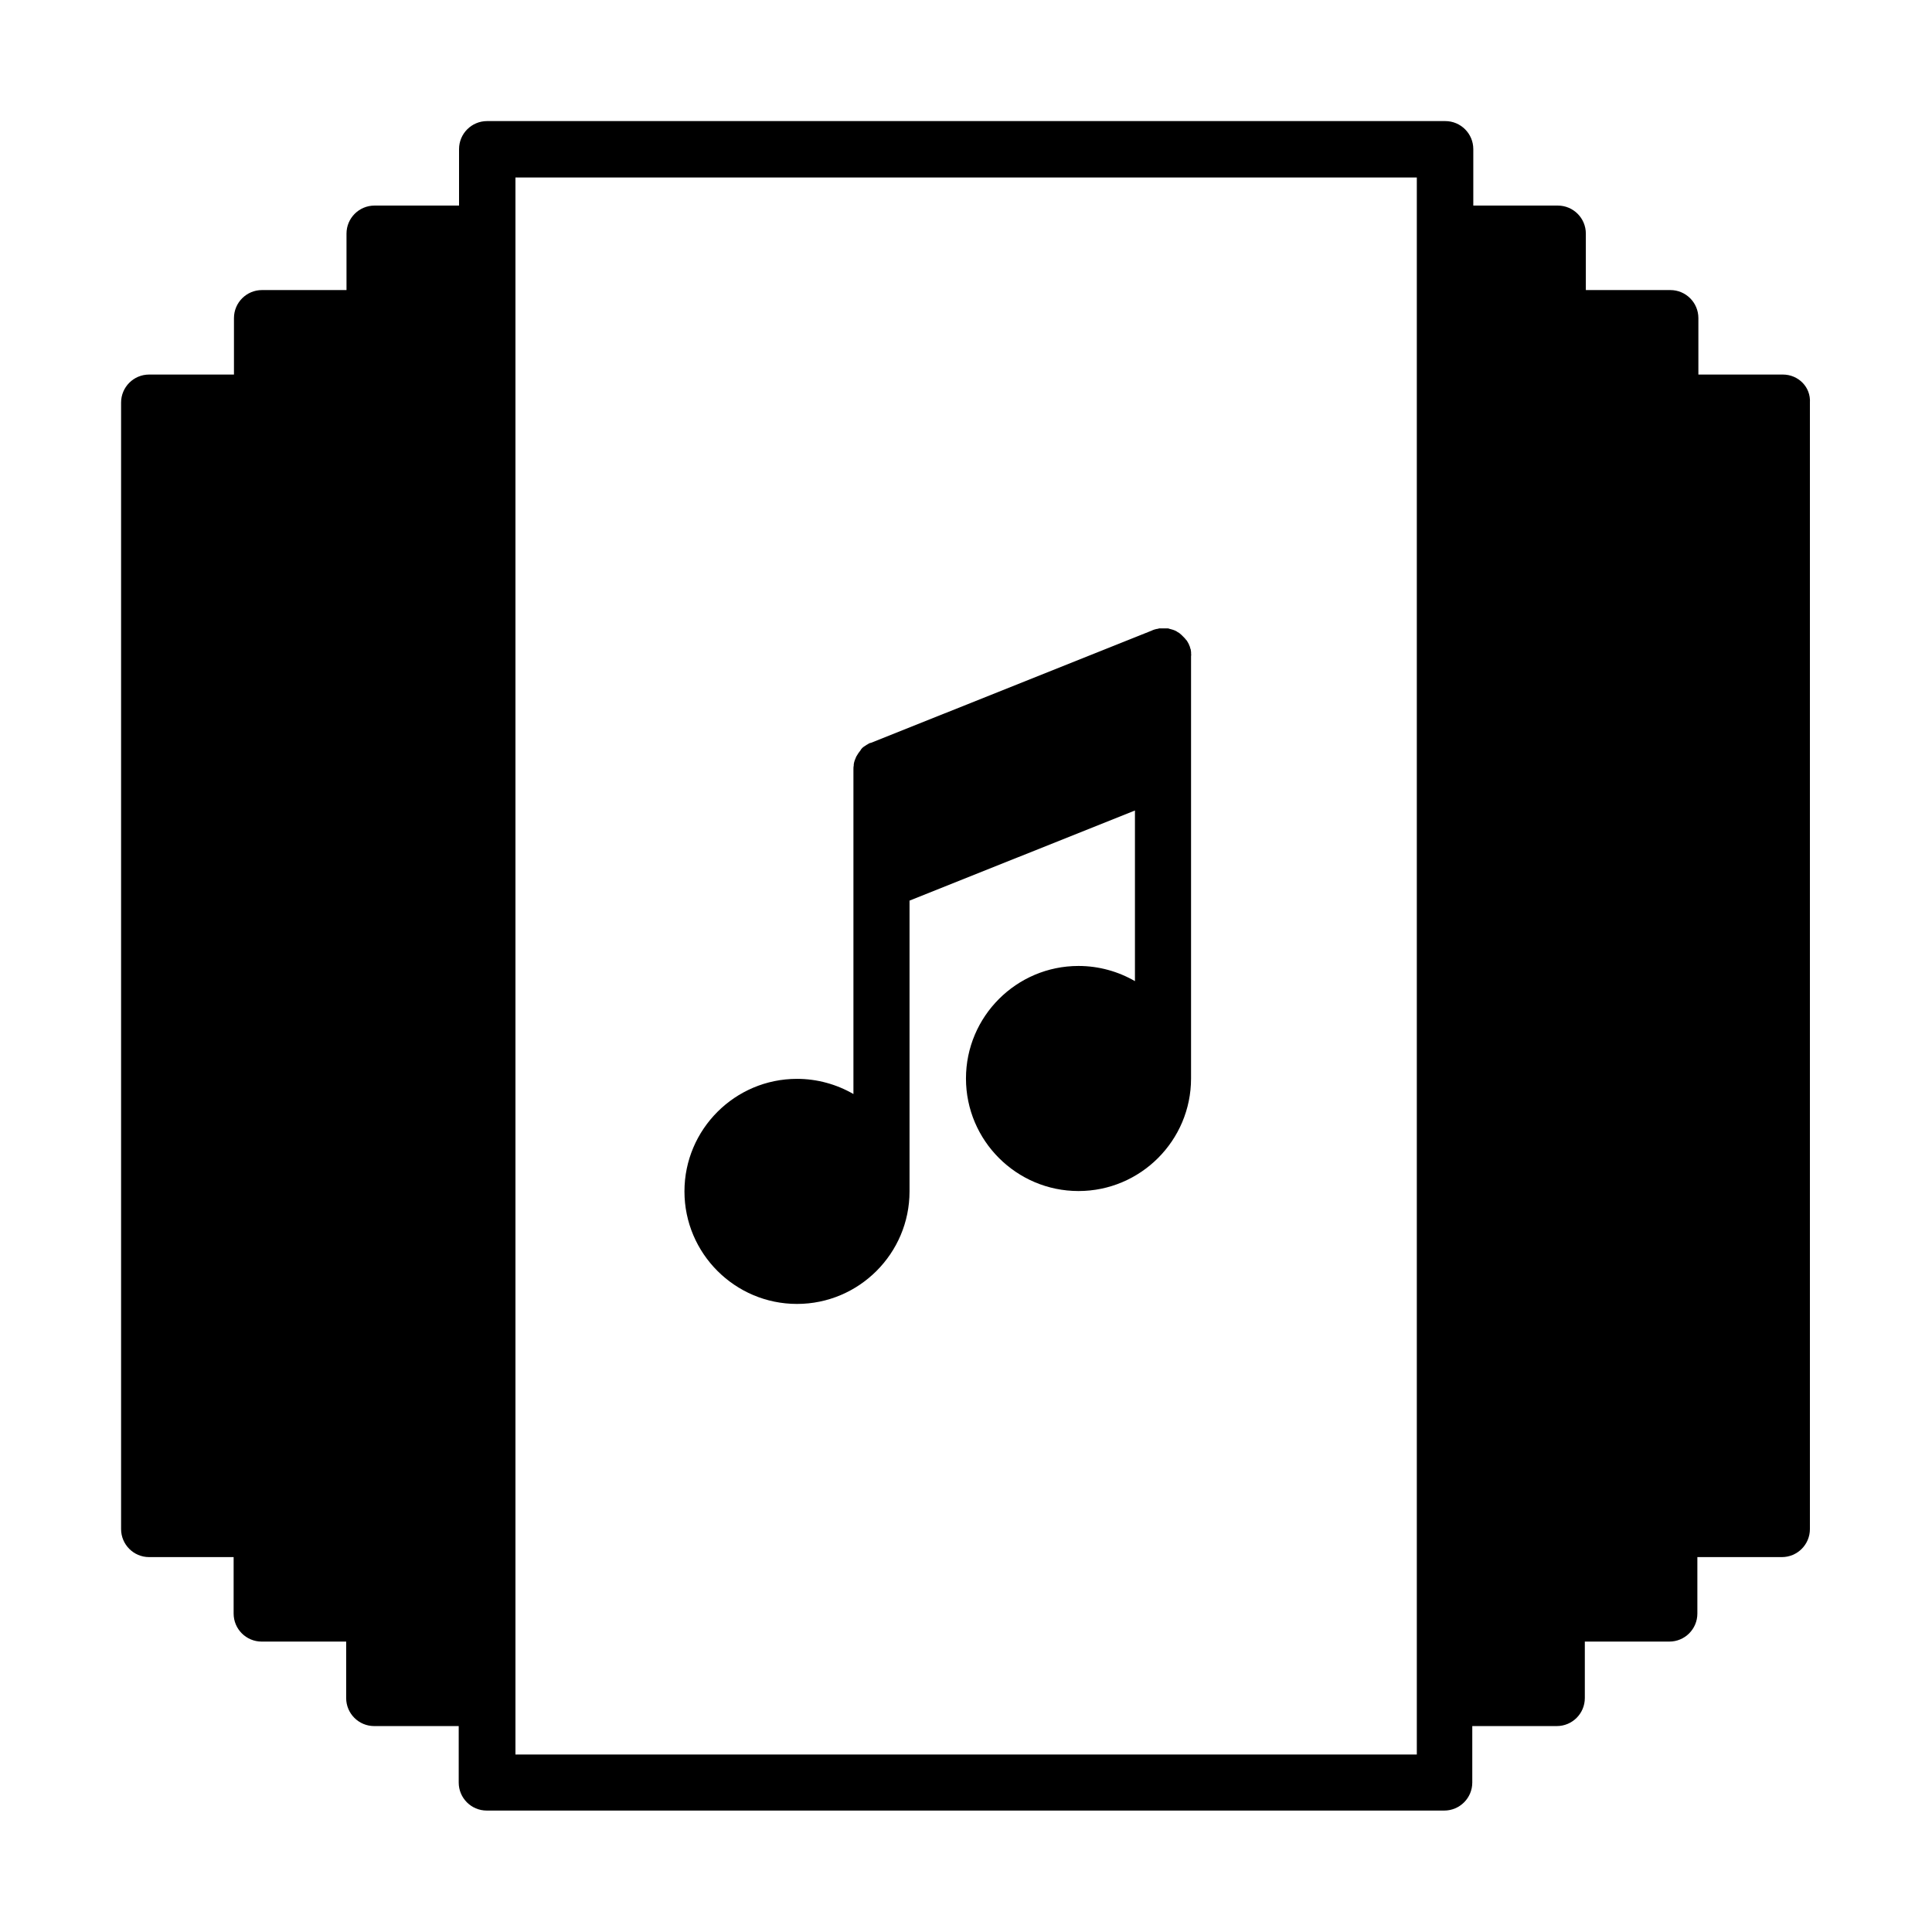 <?xml version="1.0" encoding="UTF-8"?>
<!-- Uploaded to: SVG Repo, www.svgrepo.com, Generator: SVG Repo Mixer Tools -->
<svg fill="#000000" width="800px" height="800px" version="1.1" viewBox="144 144 512 512" xmlns="http://www.w3.org/2000/svg">
 <g>
  <path d="m616.48 243.26h-22.391v-14.957c0-4.109-3.324-7.434-7.434-7.434h-22.391v-14.957c0-4.109-3.324-7.434-7.434-7.434h-22.391v-14.957c0-4.109-3.324-7.434-7.434-7.434h-253.92c-4.109 0-7.434 3.324-7.434 7.434v14.957h-22.391c-4.109 0-7.434 3.324-7.434 7.434v14.957h-22.391c-4.109 0-7.434 3.324-7.434 7.434v14.957h-22.48c-4.109 0-7.434 3.324-7.434 7.434v298.52c0 4.109 3.324 7.434 7.434 7.434h22.391v14.957c0 4.109 3.324 7.434 7.434 7.434h22.391v14.957c0 4.109 3.324 7.434 7.434 7.434h22.391v14.957c0 4.109 3.324 7.434 7.434 7.434h253.74c4.109 0 7.434-3.324 7.434-7.434v-14.957h22.391c4.109 0 7.434-3.324 7.434-7.434v-14.957h22.391c4.109 0 7.434-3.324 7.434-7.434v-14.957h22.391c4.109 0 7.434-3.324 7.434-7.434v-298.52c0.262-4.109-3.062-7.434-7.172-7.434zm-97.09 365.7h-238.79v-417.92h238.87v417.92z"/>
  <path d="m459.65 317.08v-0.262c0-0.176-0.086-0.438-0.086-0.613 0-0.086 0-0.176-0.086-0.262-0.086-0.176-0.086-0.438-0.176-0.613 0-0.086 0-0.086-0.086-0.176-0.086-0.262-0.176-0.523-0.352-0.789-0.176-0.262-0.262-0.523-0.438-0.699l-0.086-0.086c-0.176-0.176-0.262-0.352-0.438-0.523-0.086-0.086-0.086-0.086-0.176-0.176-0.176-0.176-0.262-0.262-0.438-0.438-0.086-0.086-0.086-0.086-0.176-0.176-0.176-0.176-0.438-0.352-0.613-0.523-0.262-0.176-0.523-0.262-0.699-0.438-0.086 0-0.086-0.086-0.176-0.086-0.176-0.086-0.352-0.176-0.613-0.262-0.086 0-0.176-0.086-0.262-0.086-0.176-0.086-0.438-0.086-0.613-0.176-0.086 0-0.176 0-0.262-0.086-0.262-0.086-0.438-0.086-0.699-0.086h-0.176-0.789-0.352-0.523c-0.086 0-0.262 0-0.352 0.086-0.176 0-0.352 0.086-0.523 0.086-0.086 0-0.176 0.086-0.352 0.086-0.176 0.086-0.352 0.086-0.523 0.176-0.086 0-0.086 0-0.176 0.086l-74.609 29.824h-0.086c-0.352 0.086-0.613 0.262-0.875 0.438-0.086 0-0.086 0.086-0.176 0.086-0.262 0.176-0.523 0.352-0.789 0.523-0.262 0.176-0.523 0.438-0.699 0.699 0 0-0.086 0.086-0.086 0.176-0.438 0.523-0.789 1.051-1.137 1.66 0 0.086-0.086 0.086-0.086 0.176-0.262 0.613-0.523 1.223-0.613 1.926v0.262c-0.086 0.352-0.086 0.699-0.086 1.051v86.066c-4.375-2.535-9.535-4.023-14.957-4.023-16.445 0-29.824 13.383-29.824 29.824 0 16.445 13.383 29.824 29.824 29.824 16.445 0 29.824-13.383 29.824-29.824v-77.059l59.738-23.879v45.219c-4.375-2.535-9.535-4.023-14.957-4.023-16.445 0-29.824 13.383-29.824 29.824 0 16.445 13.383 29.824 29.824 29.824 16.445 0 29.824-13.383 29.824-29.824v-111.96c0.086-0.262 0-0.523 0-0.789z"/>
 </g>
</svg>